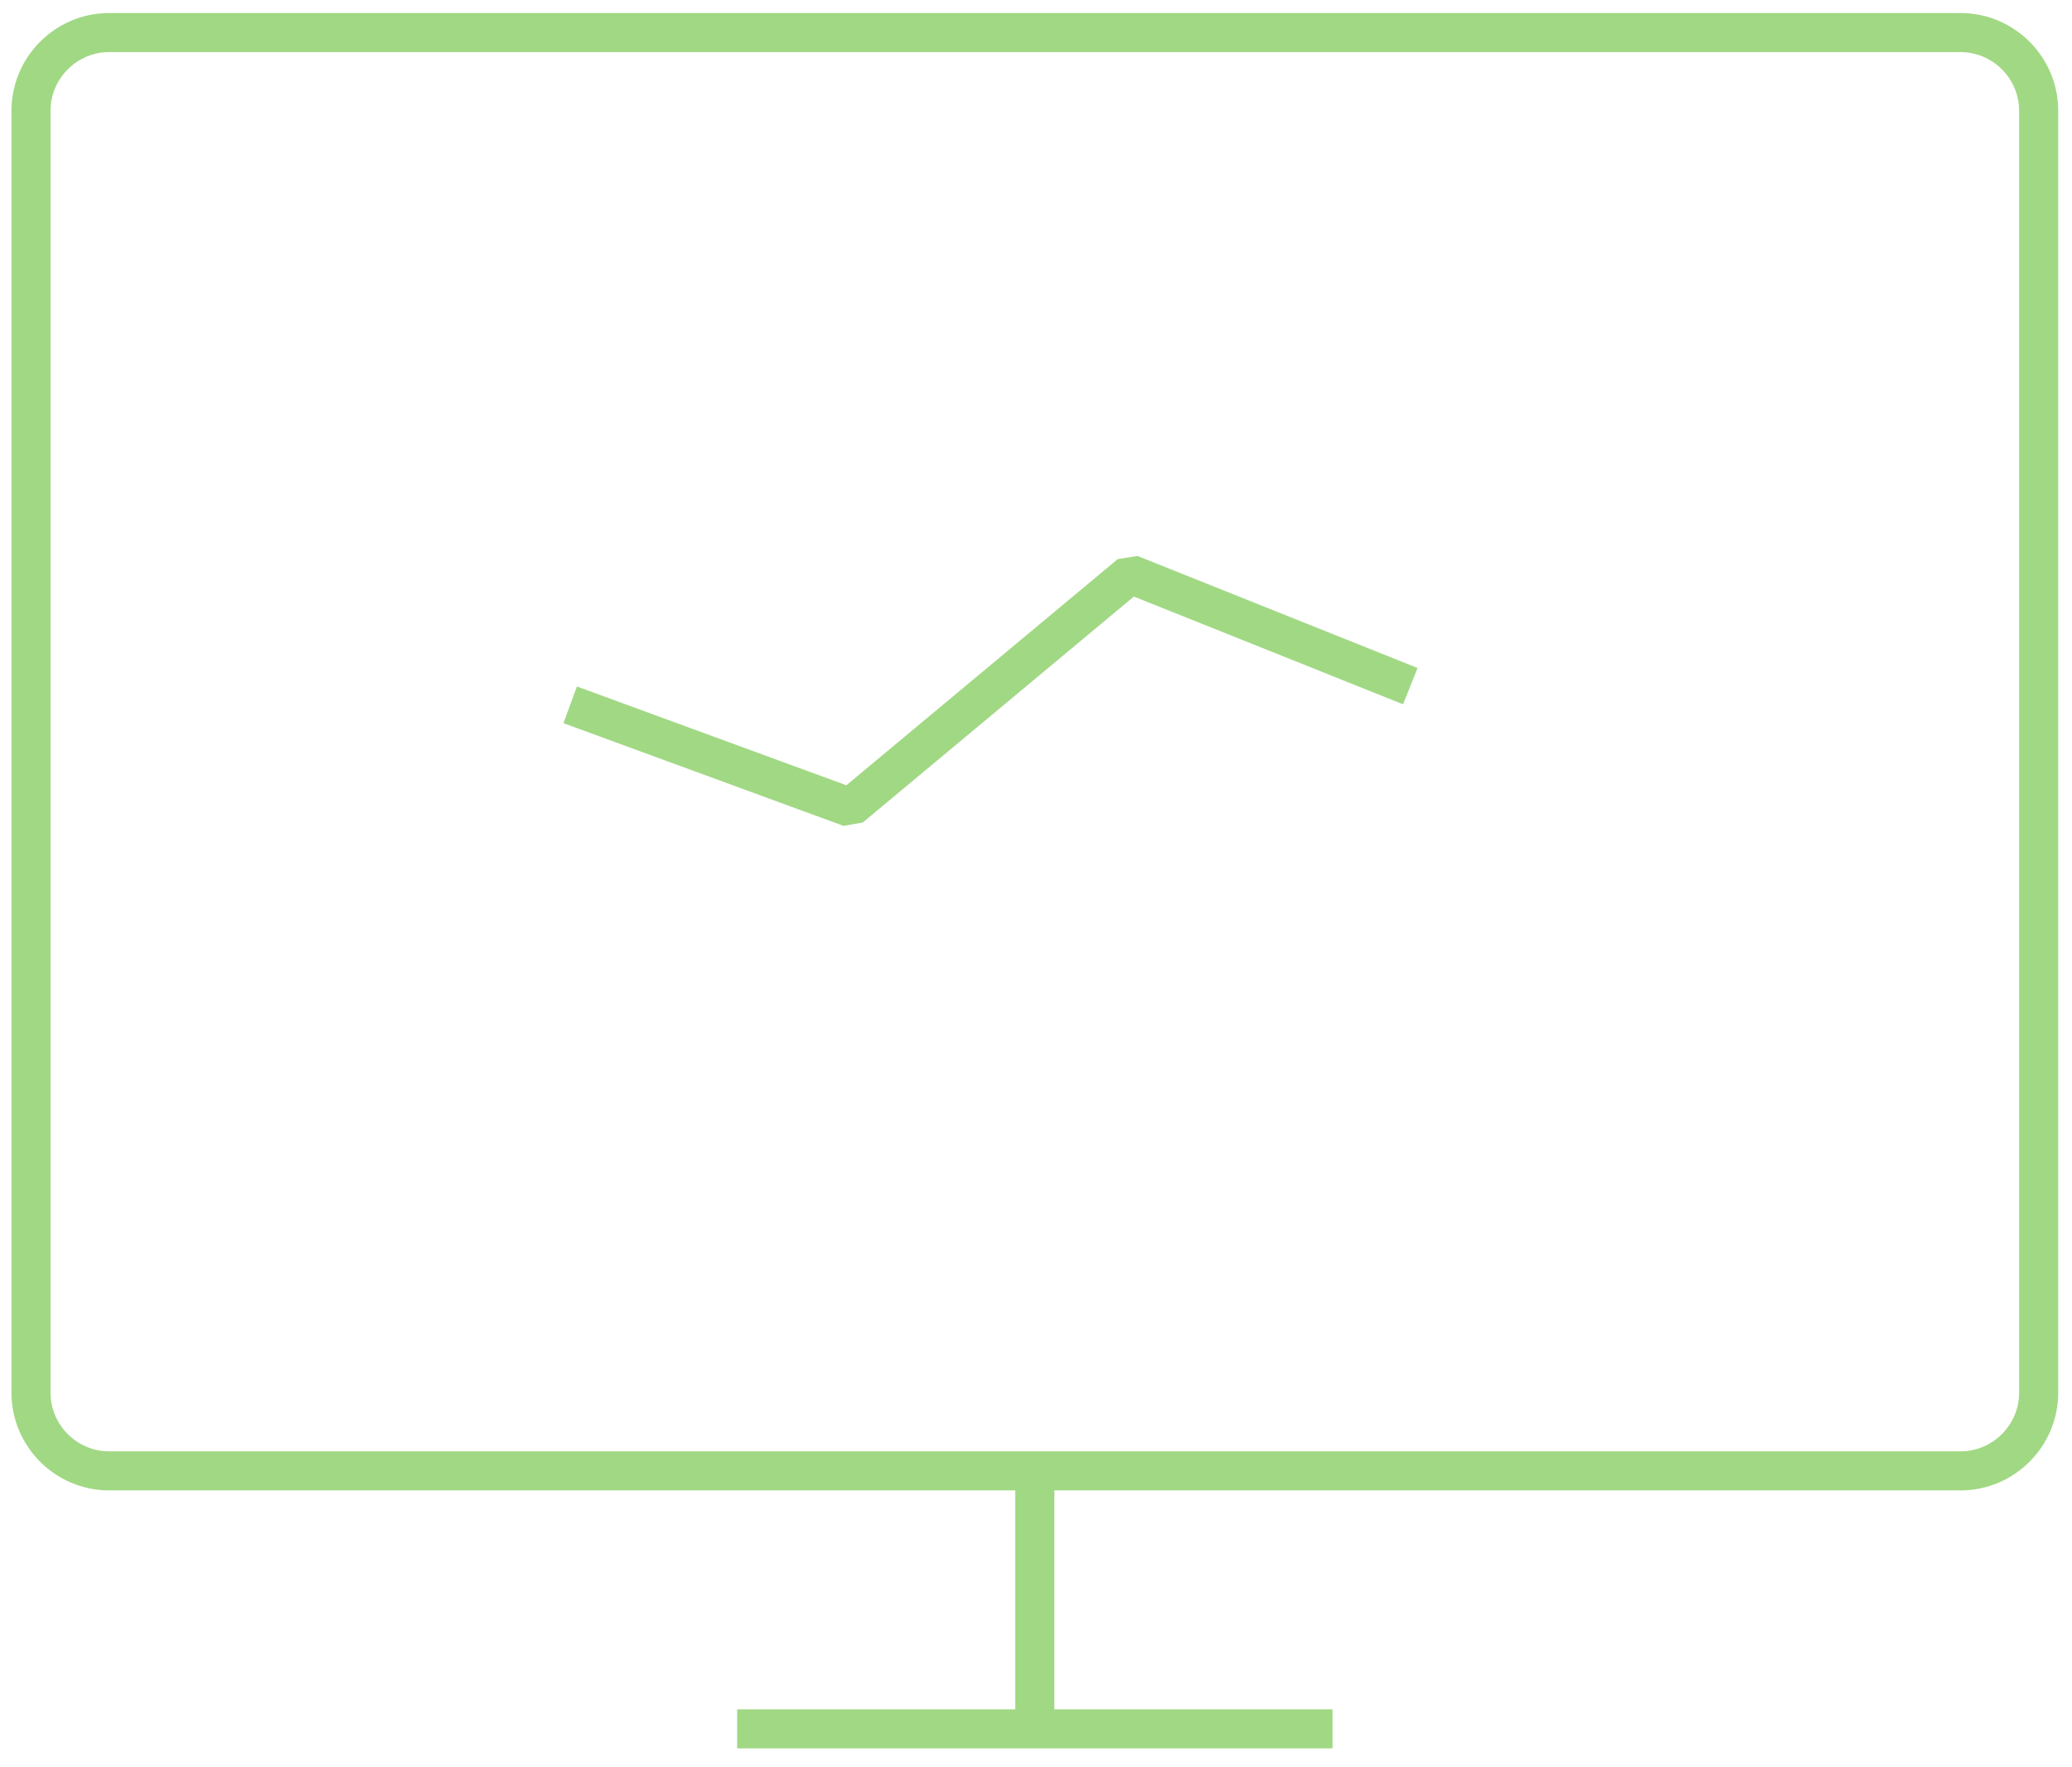 <svg width="102" height="87" viewBox="0 0 102 87" fill="none" xmlns="http://www.w3.org/2000/svg">
<path d="M100.359 68.561C100.359 70.677 98.628 72.408 96.511 72.408H5.373C3.257 72.408 1.526 70.677 1.526 68.561V5.45C1.526 3.334 3.257 1.603 5.373 1.603H96.511C98.628 1.603 100.359 3.334 100.359 5.45V68.561Z" stroke="#A1D884" stroke-width="1.924" stroke-miterlimit="0"/>
<path d="M36.287 85.107H65.598" stroke="#A1D884" stroke-width="1.924" stroke-miterlimit="0"/>
<path d="M50.942 72.499V85.107" stroke="#A1D884" stroke-width="1.924" stroke-miterlimit="0"/>
<path d="M28.069 34.697L41.855 39.752L55.641 28.262L69.427 33.777" stroke="#A1D884" stroke-width="1.924" stroke-miterlimit="0"/>
</svg>
